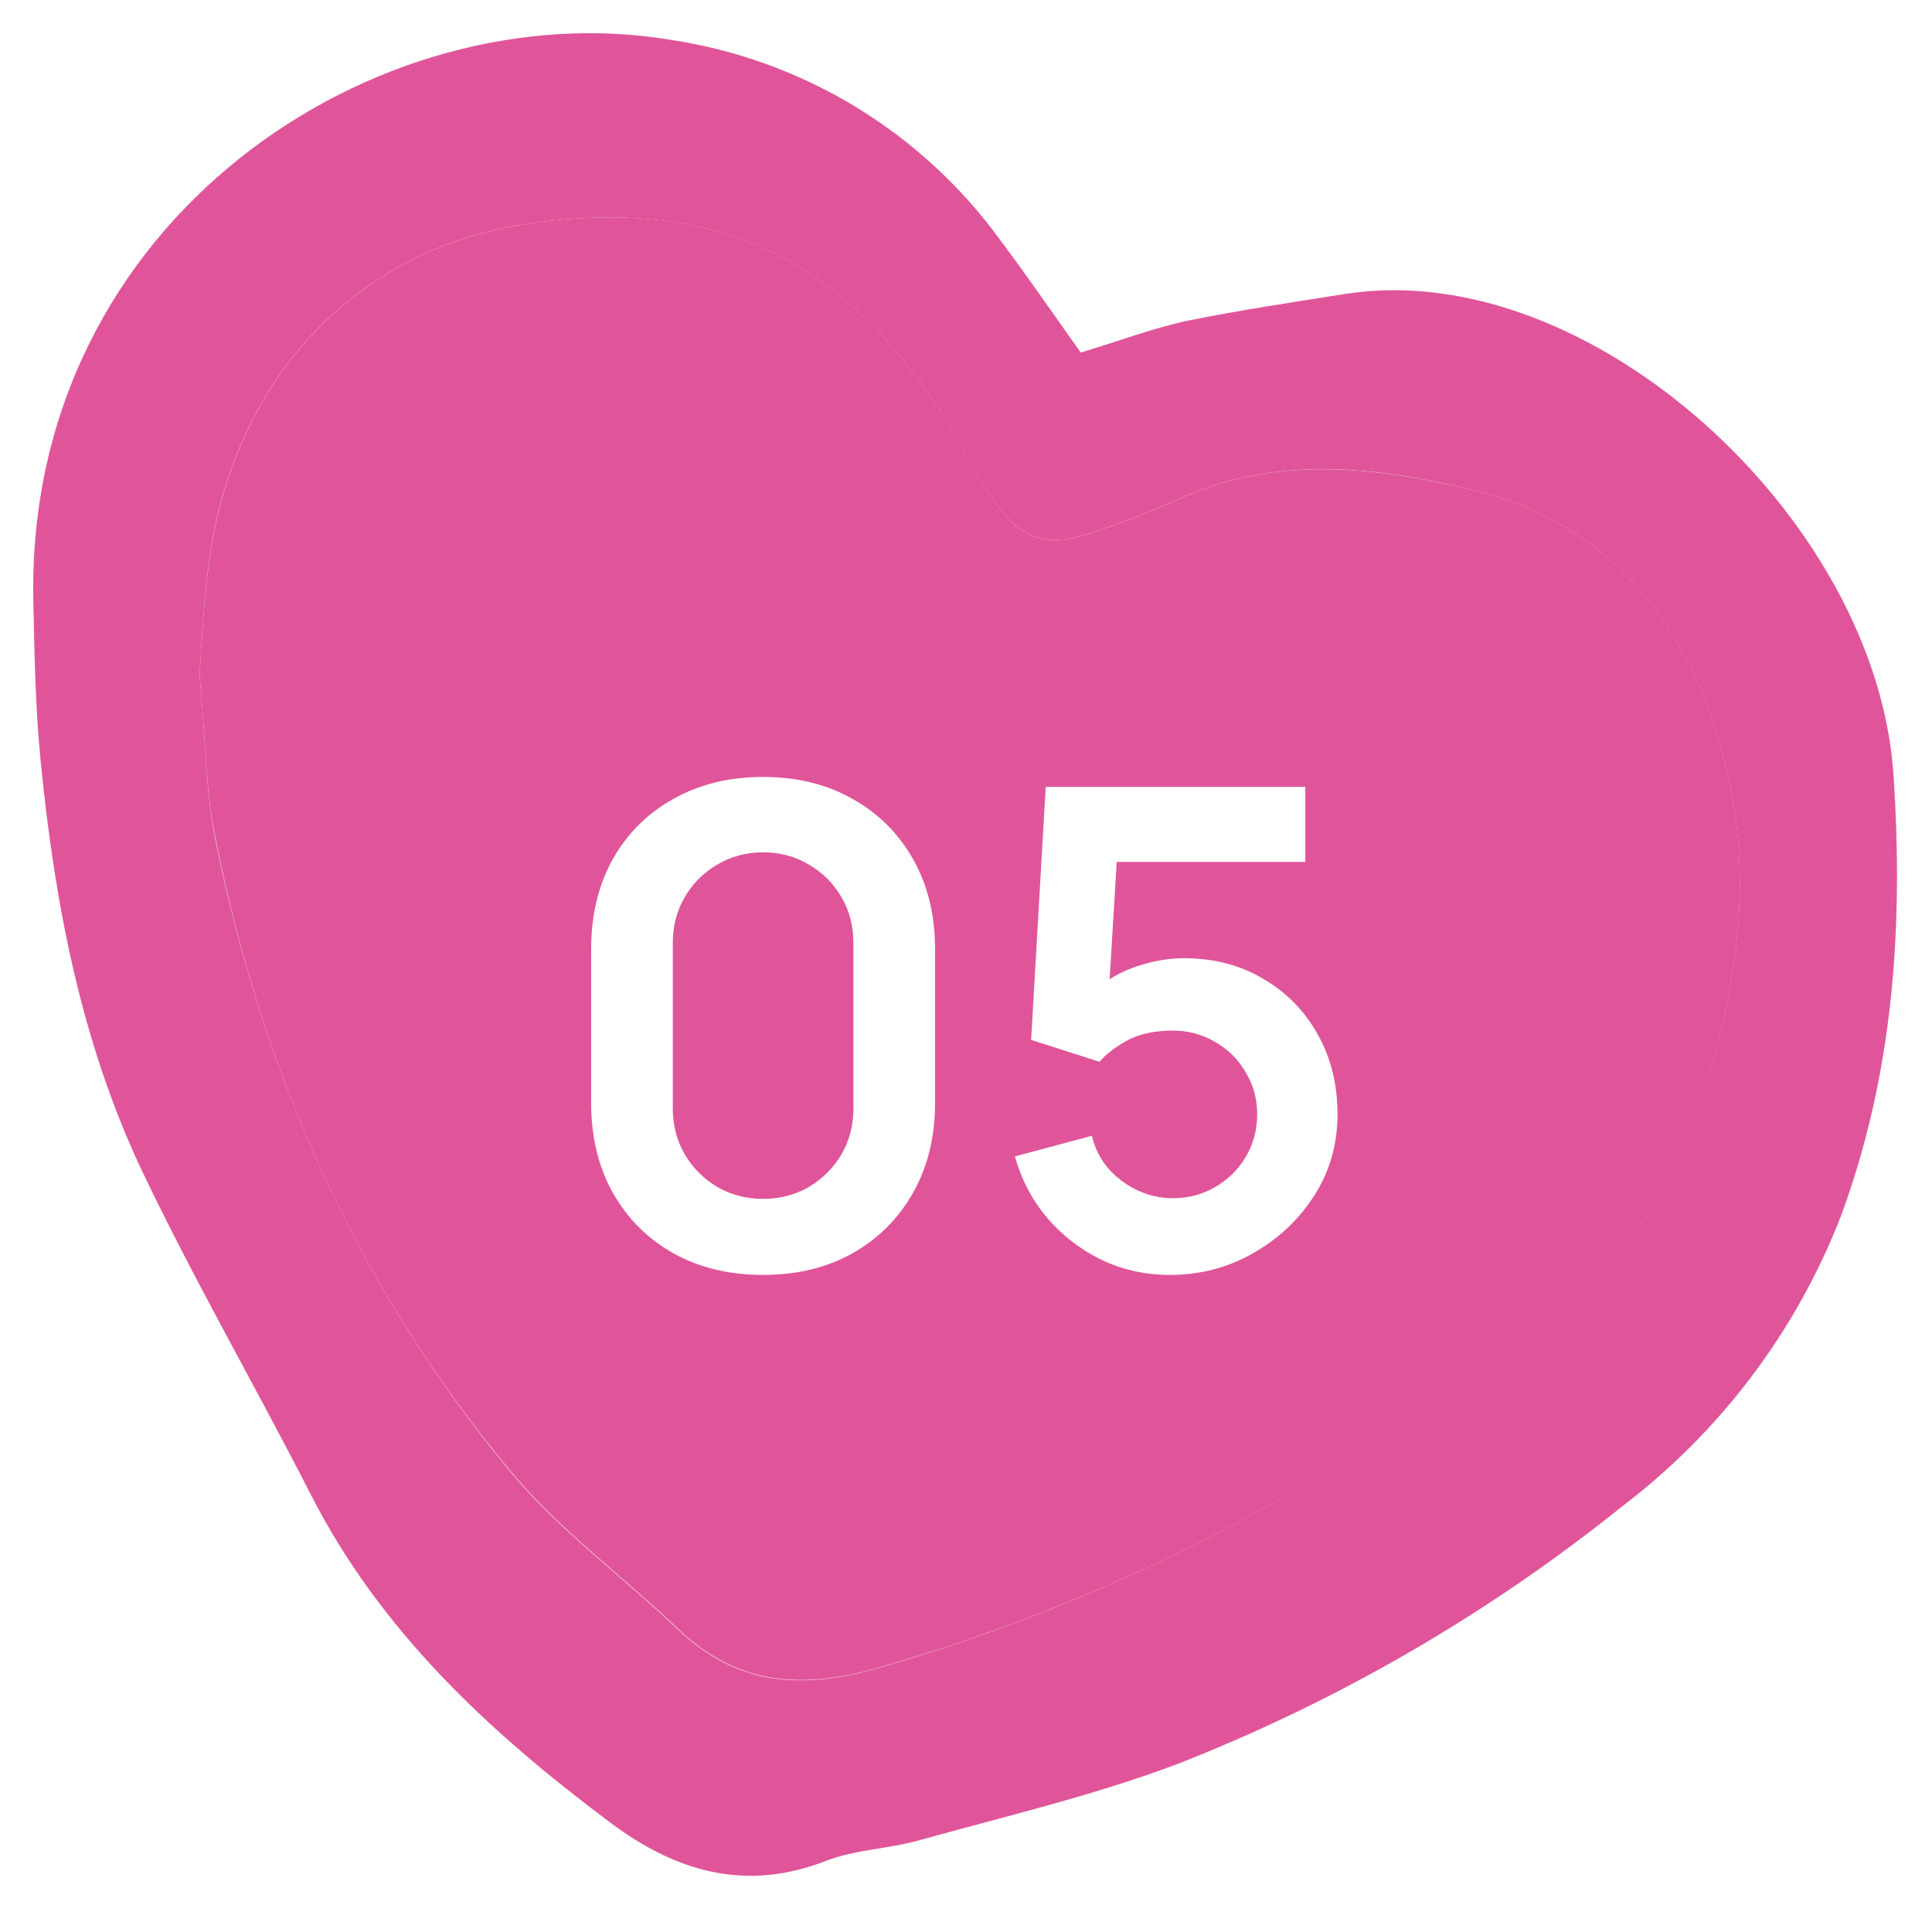 <?xml version="1.0" encoding="UTF-8"?> <svg xmlns="http://www.w3.org/2000/svg" width="291" height="288" viewBox="0 0 291 288" fill="none"><g filter="url(#filter0_f_3506_721)"><path d="M162.781 53.101C168.478 51.385 173.507 49.478 178.727 48.334C186.688 46.713 194.768 45.521 202.848 44.234C239.603 38.657 282.649 78.2 285.2 116.694C286.725 139.599 285.2 161.743 277.263 183.218C270.536 200.496 259.17 215.582 244.417 226.813C224.174 243.086 201.574 256.187 177.392 265.665C164.783 270.432 151.412 273.554 138.35 277.201C133.75 278.488 128.816 278.56 124.406 280.276C112.179 285.043 101.62 281.801 91.823 274.436C73.684 260.85 57.286 245.667 46.774 225.025C38.384 208.603 29.136 192.657 21.247 176.044C12.165 156.761 8.232 135.905 6.135 114.763C5.325 106.635 5.182 98.412 5.015 90.236C3.99 33.103 56.714 -1.435 101.024 6.002C110.848 7.479 120.282 10.889 128.78 16.036C137.278 21.183 144.67 27.964 150.53 35.987C154.582 41.374 158.395 46.927 162.781 53.101ZM30.042 101.391C31.067 112.832 31.043 119.721 32.425 126.371C39.576 161.719 53.877 193.896 76.926 221.712C84.267 230.508 93.778 237.468 102.144 245.429C111.058 253.938 120.855 254.51 132.391 251.197C169.857 240.43 204.634 221.889 234.454 196.781C242.272 190.25 249.947 183.028 253.523 173.16C260.363 155.164 264.606 136.096 260.316 117.027C255.549 95.957 243.893 79.105 221.678 73.766C207.377 70.286 192.17 68.522 177.678 75.101C173.331 77.059 168.884 78.785 164.354 80.273C158.014 82.418 153.891 81.346 150.053 75.911C146.525 70.906 143.951 65.281 140.519 60.228C126.385 39.586 108.103 29.242 78.714 33.818C54.02 37.679 36.311 56.319 31.949 81.656C30.59 89.641 30.376 97.959 30.042 101.391Z" fill="#E05599"></path><path d="M30.039 101.39C30.373 97.838 30.587 89.639 31.97 81.654C36.332 56.317 54.041 37.678 78.735 33.816C108.124 29.216 126.406 39.584 140.54 60.226C143.996 65.279 146.57 70.904 150.074 75.91C153.864 81.344 157.987 82.417 164.375 80.272C168.905 78.784 173.352 77.057 177.699 75.099C192.191 68.521 207.303 70.332 221.699 73.764C243.914 79.103 255.593 95.955 260.337 117.026C264.627 136.094 260.337 155.162 253.639 173.158C249.968 183.026 242.293 190.248 234.571 196.779C204.725 221.879 169.924 240.404 132.436 251.147C120.9 254.461 111.103 253.888 102.189 245.379C93.823 237.418 84.312 230.458 76.971 221.663C53.827 193.895 39.549 161.717 32.47 126.321C31.04 119.719 31.064 112.831 30.039 101.39Z" fill="#E05599"></path></g><path d="M114.939 192.02C109.839 192.02 105.339 190.936 101.439 188.77C97.539 186.57 94.489 183.52 92.289 179.62C90.122 175.72 89.039 171.22 89.039 166.12V142.92C89.039 137.82 90.122 133.32 92.289 129.42C94.489 125.52 97.539 122.486 101.439 120.32C105.339 118.12 109.839 117.02 114.939 117.02C120.039 117.02 124.522 118.12 128.389 120.32C132.289 122.486 135.339 125.52 137.539 129.42C139.739 133.32 140.839 137.82 140.839 142.92V166.12C140.839 171.22 139.739 175.72 137.539 179.62C135.339 183.52 132.289 186.57 128.389 188.77C124.522 190.936 120.039 192.02 114.939 192.02ZM114.939 180.57C117.472 180.57 119.772 179.97 121.839 178.77C123.906 177.536 125.539 175.903 126.739 173.87C127.939 171.803 128.539 169.503 128.539 166.97V142.02C128.539 139.453 127.939 137.153 126.739 135.12C125.539 133.053 123.906 131.42 121.839 130.22C119.772 128.986 117.472 128.37 114.939 128.37C112.406 128.37 110.106 128.986 108.039 130.22C105.972 131.42 104.339 133.053 103.139 135.12C101.939 137.153 101.339 139.453 101.339 142.02V166.97C101.339 169.503 101.939 171.803 103.139 173.87C104.339 175.903 105.972 177.536 108.039 178.77C110.106 179.97 112.406 180.57 114.939 180.57ZM176.209 192.02C172.543 192.02 169.126 191.27 165.959 189.77C162.793 188.236 160.059 186.136 157.759 183.47C155.493 180.803 153.859 177.703 152.859 174.17L164.459 171.07C164.926 173.003 165.776 174.67 167.009 176.07C168.276 177.47 169.743 178.553 171.409 179.32C173.109 180.086 174.859 180.47 176.659 180.47C178.993 180.47 181.126 179.903 183.059 178.77C184.993 177.636 186.526 176.12 187.659 174.22C188.793 172.286 189.359 170.153 189.359 167.82C189.359 165.486 188.776 163.37 187.609 161.47C186.476 159.536 184.943 158.02 183.009 156.92C181.076 155.786 178.959 155.22 176.659 155.22C173.893 155.22 171.593 155.72 169.759 156.72C167.959 157.72 166.576 158.786 165.609 159.92L155.309 156.62L157.509 118.52H196.609V129.82H163.959L168.459 125.57L166.859 152.07L164.659 149.37C166.526 147.67 168.693 146.403 171.159 145.57C173.626 144.736 176.009 144.32 178.309 144.32C182.809 144.32 186.793 145.353 190.259 147.42C193.759 149.453 196.493 152.236 198.459 155.77C200.459 159.303 201.459 163.32 201.459 167.82C201.459 172.32 200.293 176.403 197.959 180.07C195.626 183.703 192.543 186.603 188.709 188.77C184.909 190.936 180.743 192.02 176.209 192.02Z" fill="white"></path><defs><filter id="filter0_f_3506_721" x="0" y="0" width="290.727" height="287.52" filterUnits="userSpaceOnUse" color-interpolation-filters="sRGB"><feFlood flood-opacity="0" result="BackgroundImageFix"></feFlood><feBlend mode="normal" in="SourceGraphic" in2="BackgroundImageFix" result="shape"></feBlend><feGaussianBlur stdDeviation="2.5" result="effect1_foregroundBlur_3506_721"></feGaussianBlur></filter></defs></svg> 